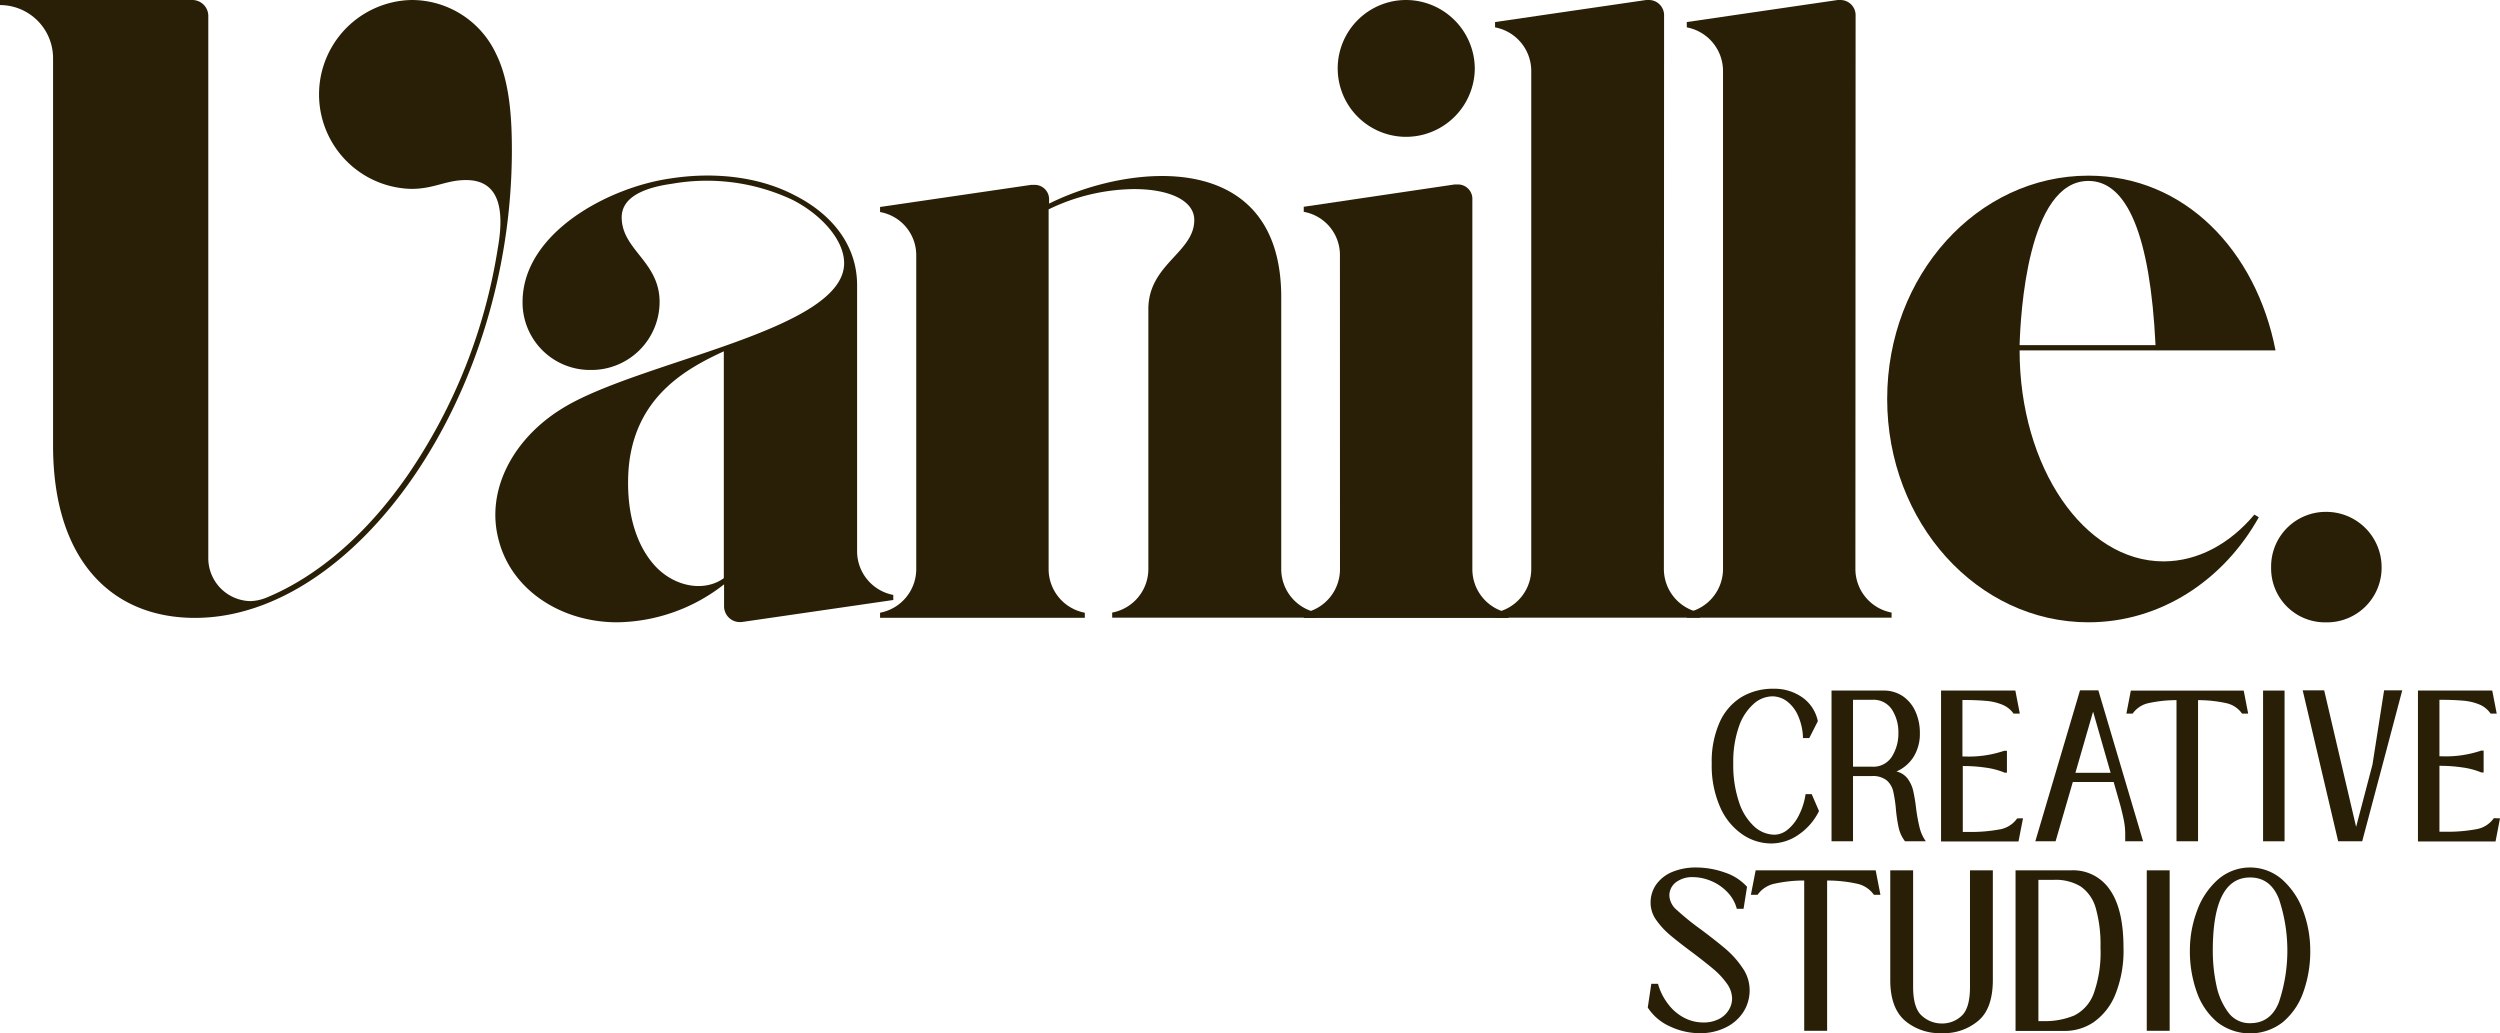 <svg xmlns="http://www.w3.org/2000/svg" viewBox="0 0 493.29 203.91"><defs><style>.cls-1{fill:#291f07;}</style></defs><g id="Layer_2" data-name="Layer 2"><g id="Layer_1-2" data-name="Layer 1"><path class="cls-1" d="M101,29.61c0,48.94-31,92.31-62.53,92.31-16.54,0-28-11.5-28-34V11.49A10.48,10.48,0,0,0,0,1V0H38A3.16,3.16,0,0,1,41.1,3.31V110.25a8.48,8.48,0,0,0,8.36,8.36,9.13,9.13,0,0,0,3.14-.7c10.1-4.18,19.85-12.54,28-24.38A109,109,0,0,0,98.23,48.94c1.39-7.84.17-13.41-6.27-13.41-4,0-6.27,1.74-10.8,1.74A18.64,18.64,0,0,1,81.16,0,18.38,18.38,0,0,1,97.88,10.62C100.67,16.2,101,23.86,101,29.61Z"/><path class="cls-1" d="M176.26,117.39v1l-30,4.36H146a3.12,3.12,0,0,1-3.13-3.14V115.3a34.88,34.88,0,0,1-21.08,7.49c-11,0-20.72-6.27-23.33-16-2.79-9.92,2.78-20.2,12.36-26.12,15-9.41,55.74-15.33,55.74-28.74,0-4.7-4.71-9.75-10.28-12.54a39.73,39.73,0,0,0-23.69-3.13c-6.27.87-9.92,3-9.92,6.62,0,6.44,7.48,8.7,7.48,16.72A13.45,13.45,0,0,1,116.52,73a13.31,13.31,0,0,1-13.41-13.41c0-13.59,16.89-22.65,29.26-24.39,9.06-1.39,17.76-.17,24.38,3.31,6.62,3.31,12.37,9.23,12.37,17.77v52.59A8.78,8.78,0,0,0,176.26,117.39Zm-33.44-47.2v-.87c-7.14,3.31-17.77,8.88-18.81,23.51-.52,8.36,1.57,14.81,5.22,18.81,3.84,4.18,9.76,5.23,13.59,2.44Z"/><path class="cls-1" d="M259.86,120.87v1H219.45v-1a8.76,8.76,0,0,0,7.14-8.53V61c0-8.88,9.06-11.15,9.06-17.59,0-3.83-4.88-6.1-11.84-6.1a39.43,39.43,0,0,0-16.9,4v71.06a8.77,8.77,0,0,0,7.14,8.53v1h-40.4v-1a8.77,8.77,0,0,0,7.14-8.53v-62a8.64,8.64,0,0,0-7.14-8.53v-1l29.78-4.36H204a2.84,2.84,0,0,1,3,3v.7c16-8,45.81-11,45.81,18.46v53.82A8.76,8.76,0,0,0,259.86,120.87Z"/><path class="cls-1" d="M264.39,50.33a8.64,8.64,0,0,0-7.14-8.53v-1L287,36.4h.52a2.84,2.84,0,0,1,3,3v73a8.77,8.77,0,0,0,7.14,8.53v1h-40.4v-1a8.77,8.77,0,0,0,7.14-8.53ZM277.45,27a13.5,13.5,0,0,1,0-27A13.61,13.61,0,0,1,291,13.58,13.58,13.58,0,0,1,277.45,27Z"/><path class="cls-1" d="M328.31,112.34a8.76,8.76,0,0,0,7.14,8.53v1H295v-1a8.76,8.76,0,0,0,7.14-8.53V13.93A8.76,8.76,0,0,0,295,5.4V4.35L324.82,0h.53a3,3,0,0,1,3,3.13Z"/><path class="cls-1" d="M366.1,112.34a8.77,8.77,0,0,0,7.14,8.53v1H332.83v-1a8.77,8.77,0,0,0,7.15-8.53V13.93a8.77,8.77,0,0,0-7.15-8.53V4.35L362.62,0h.52a3,3,0,0,1,3,3.13Z"/><path class="cls-1" d="M444.82,101.54l.88.52c-7,12.54-19.51,20.73-33.62,20.73-21.94,0-39.71-19.68-39.71-44.07s17.77-44.06,39.71-44.06c19,0,33.09,14.8,36.92,34.48H398.5c0,23,12.71,41.63,28.39,41.63C433.68,110.77,440,107.29,444.82,101.54ZM398.5,68.1h26.82c-1.05-21.6-5.58-32.4-13.24-32.4C400.06,35.7,398.67,62.18,398.5,68.1Z"/><path class="cls-1" d="M448.13,112a10.78,10.78,0,0,1,10.8-11,10.92,10.92,0,0,1,11,11,10.78,10.78,0,0,1-11,10.8A10.64,10.64,0,0,1,448.13,112Z"/><path class="cls-1" d="M343.81,164.65a12.66,12.66,0,0,1-4.38-5.35,20.31,20.31,0,0,1-1.68-8.67,19,19,0,0,1,1.55-8.08,11.15,11.15,0,0,1,4.31-5A12.12,12.12,0,0,1,350,135.9a9.54,9.54,0,0,1,5.59,1.68,7.58,7.58,0,0,1,3.1,4.72L357,145.63h-1.24a11.59,11.59,0,0,0-1-4.47,7.11,7.11,0,0,0-2.2-2.81,4.83,4.83,0,0,0-2.86-.95,5.64,5.64,0,0,0-3.7,1.51,10.46,10.46,0,0,0-2.89,4.48,20.91,20.91,0,0,0-1.11,7.24,22.75,22.75,0,0,0,1.14,7.65,11.13,11.13,0,0,0,3,4.8,6,6,0,0,0,4,1.62,4.18,4.18,0,0,0,2.48-.91,8.27,8.27,0,0,0,2.23-2.73,13.47,13.47,0,0,0,1.42-4.36h1.21l1.44,3.33a12,12,0,0,1-4,4.64,9.5,9.5,0,0,1-5.38,1.76A10.11,10.11,0,0,1,343.81,164.65Z"/><path class="cls-1" d="M376.39,153.62a6.44,6.44,0,0,1,1.1,2.35,31.32,31.32,0,0,1,.58,3.47,34.4,34.4,0,0,0,.71,3.9A7.79,7.79,0,0,0,380,166h-4.11a6.72,6.72,0,0,1-1.23-2.6,28.9,28.9,0,0,1-.57-3.77,26.53,26.53,0,0,0-.54-3.53,4.11,4.11,0,0,0-1.27-2.12,4.35,4.35,0,0,0-2.92-.85h-3.73V166h-4.24V136.26h10.22a6.63,6.63,0,0,1,3.92,1.16,7.24,7.24,0,0,1,2.46,3.07,10.13,10.13,0,0,1,.83,4.13,8.58,8.58,0,0,1-1.24,4.72,7.53,7.53,0,0,1-3.39,2.89A3.75,3.75,0,0,1,376.39,153.62Zm-10.76-2.34h3.79a4.32,4.32,0,0,0,3.89-2,8.49,8.49,0,0,0,1.27-4.7,8.16,8.16,0,0,0-1.27-4.57,4.34,4.34,0,0,0-3.89-1.93h-3.79Z"/><path class="cls-1" d="M399.17,161.47l-.89,4.57H383V136.26h14.66l.88,4.54H397.3a5,5,0,0,0-2.23-1.76,10.55,10.55,0,0,0-3.25-.75c-1.22-.11-2.75-.17-4.6-.17v11.14h.22a21.82,21.82,0,0,0,8-1.11H396l0,4.31h-.45a15,15,0,0,0-3.79-1,29.86,29.86,0,0,0-4.25-.31h-.22v13h1a30.83,30.83,0,0,0,6.3-.5,5.28,5.28,0,0,0,3.43-2.17Z"/><path class="cls-1" d="M422.87,166h-3.53v-1.31a14.71,14.71,0,0,0-.24-2.69c-.17-.86-.4-1.85-.7-3l-1.34-4.7H409L405.6,166h-4l8.82-29.78h3.62ZM413,140.41l-3.49,12.08h6.95Z"/><path class="cls-1" d="M429.46,138.15a25.75,25.75,0,0,0-5.53.59,5.16,5.16,0,0,0-3.12,2.06h-1.24l.88-4.54h22.27l.88,4.54h-1.21a5.12,5.12,0,0,0-3.13-2.06,26,26,0,0,0-5.55-.59V166h-4.25Z"/><path class="cls-1" d="M450.78,166h-4.24V136.26h4.24Z"/><path class="cls-1" d="M466.1,166l-4.74,0-7-29.78h4.24l6.3,26.94,3.23-12.31,2.29-14.63H474L470.7,148.7Z"/><path class="cls-1" d="M493.29,161.47l-.88,4.57H477.1V136.26h14.66l.88,4.54h-1.21A5,5,0,0,0,489.2,139a10.55,10.55,0,0,0-3.25-.75c-1.22-.11-2.76-.17-4.61-.17v11.14h.23a21.82,21.82,0,0,0,8-1.11h.49l0,4.31h-.45a15,15,0,0,0-3.79-1,29.86,29.86,0,0,0-4.25-.31h-.23v13h1a30.83,30.83,0,0,0,6.3-.5,5.28,5.28,0,0,0,3.43-2.17Z"/><path class="cls-1" d="M329.54,202.54a10.1,10.1,0,0,1-4.41-3.73l.7-4.69h1.32a11.57,11.57,0,0,0,2,4,9.43,9.43,0,0,0,3.14,2.69,8.08,8.08,0,0,0,3.75.94,6.54,6.54,0,0,0,3.23-.73,4.79,4.79,0,0,0,1.89-1.81,4.34,4.34,0,0,0,.61-2.18,5.19,5.19,0,0,0-1.06-3,15.15,15.15,0,0,0-2.57-2.77q-1.52-1.29-4.18-3.3c-1.81-1.34-3.26-2.48-4.36-3.4a15.7,15.7,0,0,1-2.78-3,5.83,5.83,0,0,1-1.13-3.34,6.17,6.17,0,0,1,1.22-3.85,7.36,7.36,0,0,1,3.25-2.4,12,12,0,0,1,4.42-.8,17,17,0,0,1,5.78,1,10.15,10.15,0,0,1,4.36,2.81l-.69,4.34H342.7a7.42,7.42,0,0,0-1.93-3.36,9.38,9.38,0,0,0-3.21-2.16,9.5,9.5,0,0,0-3.54-.73,5.35,5.35,0,0,0-3.31,1,3.24,3.24,0,0,0-1.31,2.77,4,4,0,0,0,1.5,2.75,50.3,50.3,0,0,0,4.68,3.78q3.06,2.29,5,3.94a18.4,18.4,0,0,1,3.28,3.72,7.64,7.64,0,0,1,1.37,4.28,7.88,7.88,0,0,1-1.32,4.5,8.62,8.62,0,0,1-3.56,3,11.27,11.27,0,0,1-4.91,1.06A13.84,13.84,0,0,1,329.54,202.54Z"/><path class="cls-1" d="M356,173.74a27.27,27.27,0,0,0-5.88.63,5.44,5.44,0,0,0-3.32,2.19h-1.32l.94-4.83h23.68l.94,4.83h-1.29a5.43,5.43,0,0,0-3.33-2.19,27.56,27.56,0,0,0-5.9-.63v29.65H356Z"/><path class="cls-1" d="M375.86,201.38q-2.88-2.53-2.88-8V171.73h4.51l0,23q0,4.2,1.74,5.71a5.8,5.8,0,0,0,3.92,1.51,5.58,5.58,0,0,0,3.91-1.51q1.65-1.51,1.65-5.71v-23h4.51v21.63c0,3.7-.94,6.39-2.81,8a10.5,10.5,0,0,1-7.26,2.5A10.67,10.67,0,0,1,375.86,201.38Z"/><path class="cls-1" d="M416.3,175.55Q419,179.38,419,187a23.05,23.05,0,0,1-1.63,9.27,12.18,12.18,0,0,1-4.26,5.42,10.13,10.13,0,0,1-5.67,1.73H397.7V171.73h11A8.71,8.71,0,0,1,416.3,175.55Zm-13.22,25.93a15,15,0,0,0,6.23-1.12,7.87,7.87,0,0,0,3.8-4.29,24,24,0,0,0,1.35-9.1,26.41,26.41,0,0,0-.93-7.78,7.78,7.78,0,0,0-2.94-4.25,9.43,9.43,0,0,0-5.33-1.33h-3.05v27.87Z"/><path class="cls-1" d="M428.11,203.39h-4.52V171.73h4.52Z"/><path class="cls-1" d="M437.53,201.71a13.56,13.56,0,0,1-4.06-5.94,23.82,23.82,0,0,1-1.37-8.24,22.17,22.17,0,0,1,1.39-7.76,15,15,0,0,1,4.1-6.18,9.63,9.63,0,0,1,12.77,0,15.12,15.12,0,0,1,4.1,6.18,22.4,22.4,0,0,1,1.39,7.76,23.82,23.82,0,0,1-1.37,8.24,13.5,13.5,0,0,1-4.07,5.94,10.53,10.53,0,0,1-12.88,0Zm12.15-4a32,32,0,0,0,0-20.3c-1.11-2.84-3-4.27-5.7-4.27q-7.35,0-7.36,14.38a32.44,32.44,0,0,0,.71,6.89,13.4,13.4,0,0,0,2.35,5.36,5.17,5.17,0,0,0,4.3,2.12C446.68,201.9,448.59,200.51,449.68,197.72Z"/></g></g></svg>